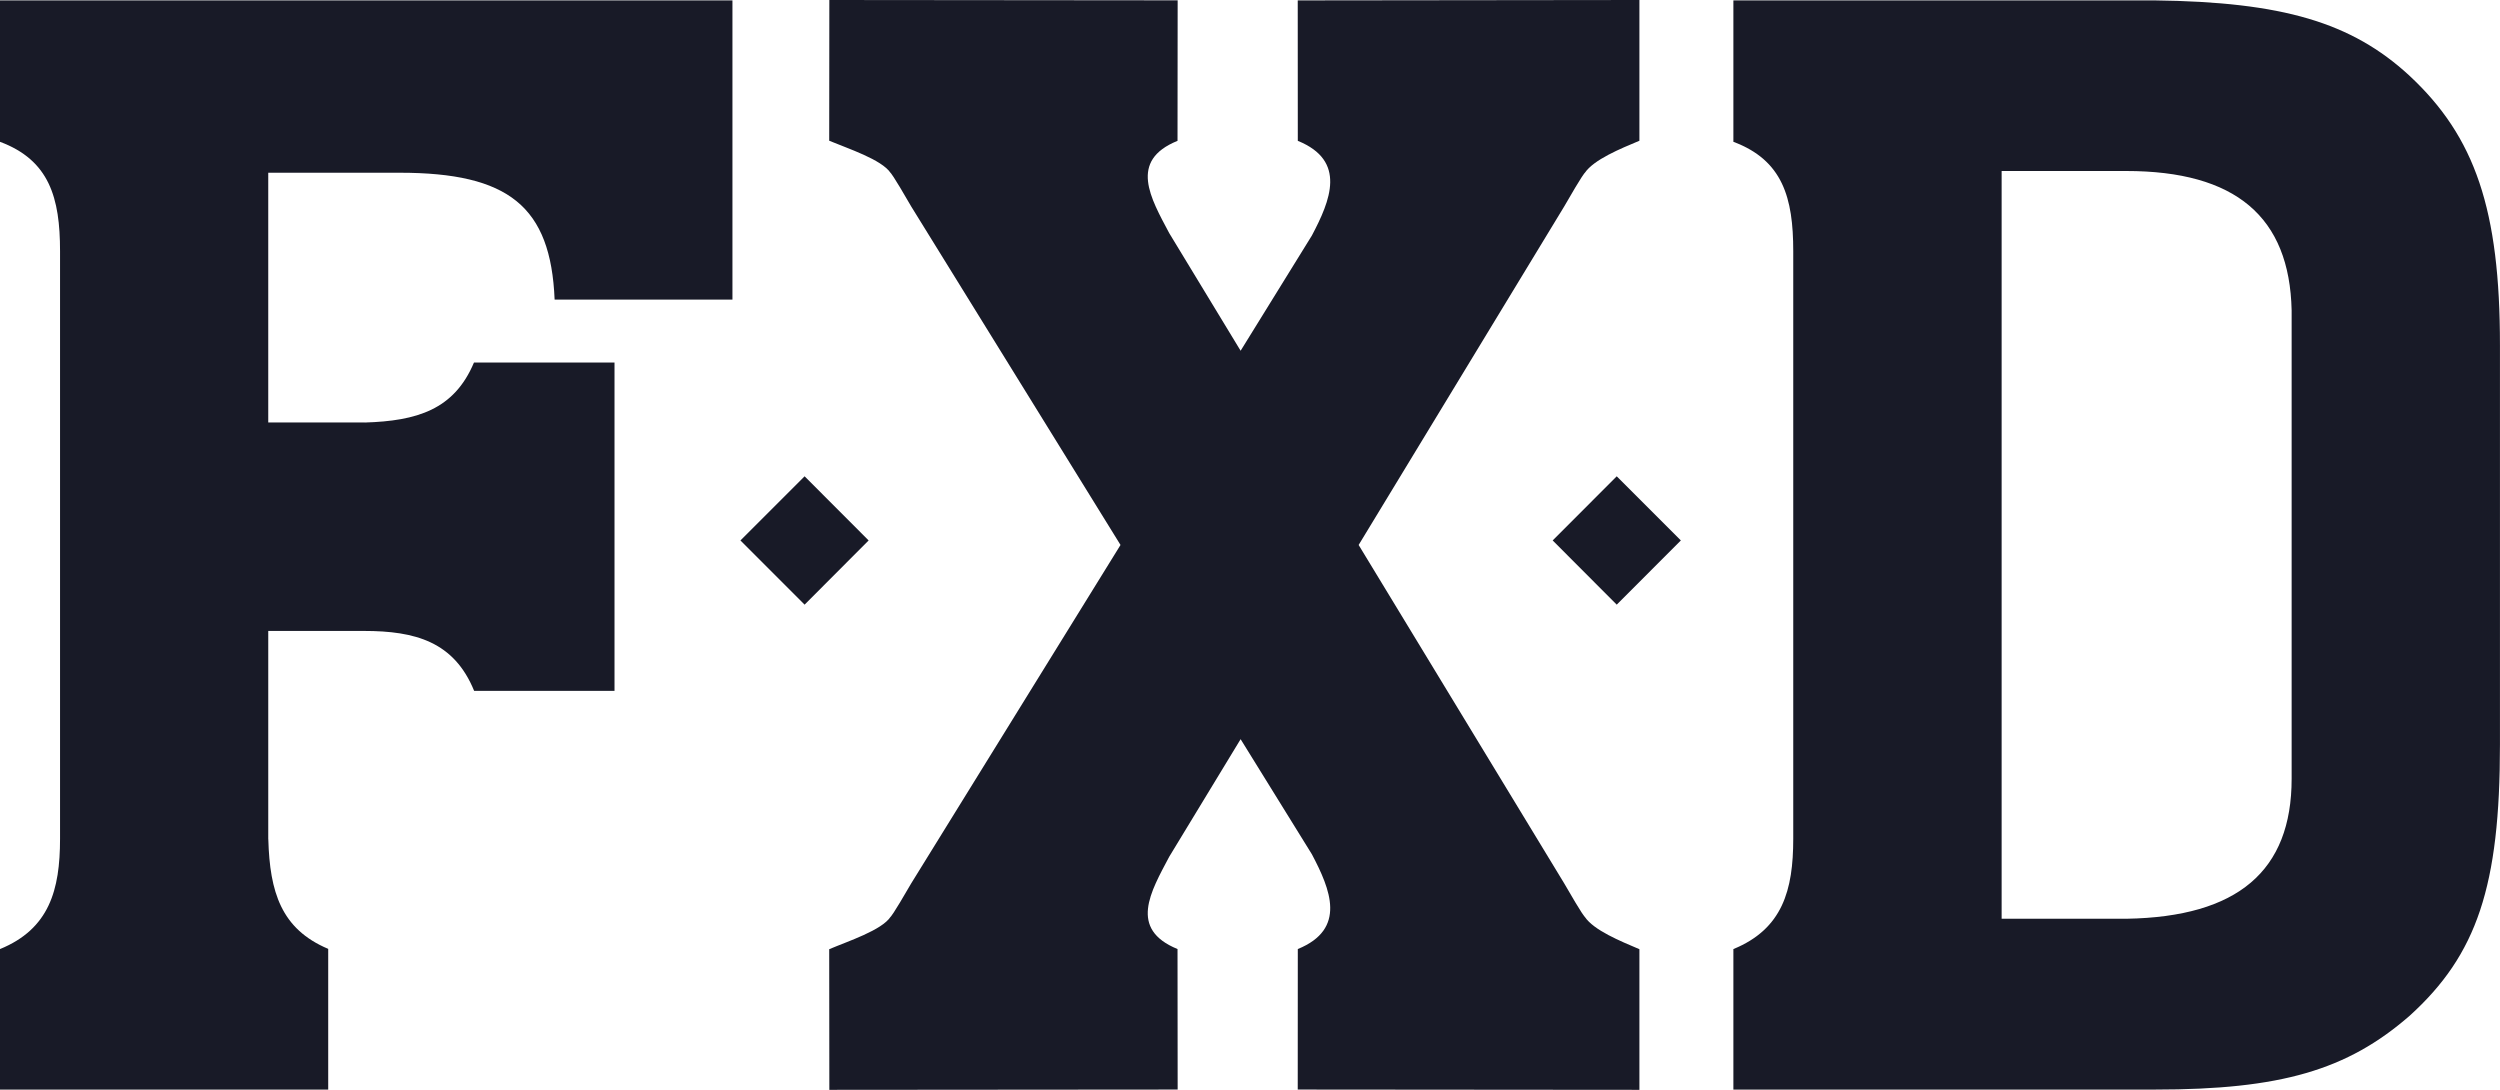<svg viewBox="0 0 1128.79 492.08" xmlns="http://www.w3.org/2000/svg" data-name="Layer 1" id="Layer_1">
  <defs>
    <style>
      .cls-1 {
        fill: #181a27;
      }
    </style>
  </defs>
  <path d="M715.55,78.07c4.1-6.03,16.11-10.94,24.67-14.52V0l-154.27.18.03,63.41c22.22,9.03,14.67,26.99,6.37,42.73l-32.19,52.05-32.24-53.11c-8.34-15.74-18.43-32.67,3.75-41.67l.06-63.44-157.27-.15-.06,63.54c8.6,3.59,23.65,8.49,27.71,14.52,0,0,.69.2,9.34,15.2l94.48,152.8-94.48,152.76c-8.65,14.97-9.34,15.14-9.34,15.14-4.06,6.09-19.11,10.97-27.71,14.62l.06,63.5,157.27-.13-.06-63.44c-22.19-9.07-12.09-25.9-3.75-41.68l32.24-53.08,32.19,51.99c8.3,15.77,15.85,33.7-6.37,42.77l-.03,63.44,154.27.13v-63.5c-8.57-3.65-20.57-8.52-24.67-14.62,0,0-.69-.17-9.31-15.14l-92.79-152.76,92.79-152.8c8.62-15,9.31-15.2,9.31-15.2Z" class="cls-1"></path>
  <path d="M1087.81,34.08C1061.73,10.09,1030.59.89,972.93.18h-190.28v63.85c22.27,8.31,27.03,25.27,27.03,49.32v265.38c0,23.17-4.81,40.69-27.03,49.79v63.44h190.44c56.66,0,86.74-8.76,114.97-33.39,30.37-27.57,40.71-58.46,40.71-122.36v-180.3c0-61.09-11.09-94.09-40.97-121.83ZM960.2,414.82h-56.43V77.21h56.22c49.37,0,73.8,20.62,74.72,62.94v211.48c0,41.66-24.36,62.35-74.51,63.2Z" class="cls-1"></path>
  <path d="M164.7,190.76h-43.58v-112.77h59.3c49.23,0,68.26,15.16,70,57.27h80.29V.18H0v63.85c22.29,8.31,27.11,25.27,27.11,49.32v265.38c0,23.17-4.88,40.69-27.11,49.79v63.44h148.19v-63.53c-21.32-8.97-26.35-25.77-27.04-49.31l-.03-.38v-93.86h43.22c23.14,0,40.68,4.84,49.74,27.06h63.38v-148.24h-63.46c-8.96,21.32-25.79,26.36-49.31,27.08Z" class="cls-1"></path>
  <polygon points="729.98 215.06 701.06 244.02 729.98 273.01 758.93 244.02 729.98 215.06" class="cls-1"></polygon>
  <polygon points="363.29 215.06 334.32 244.02 363.29 273.01 392.2 244.02 363.29 215.06" class="cls-1"></polygon>
</svg>